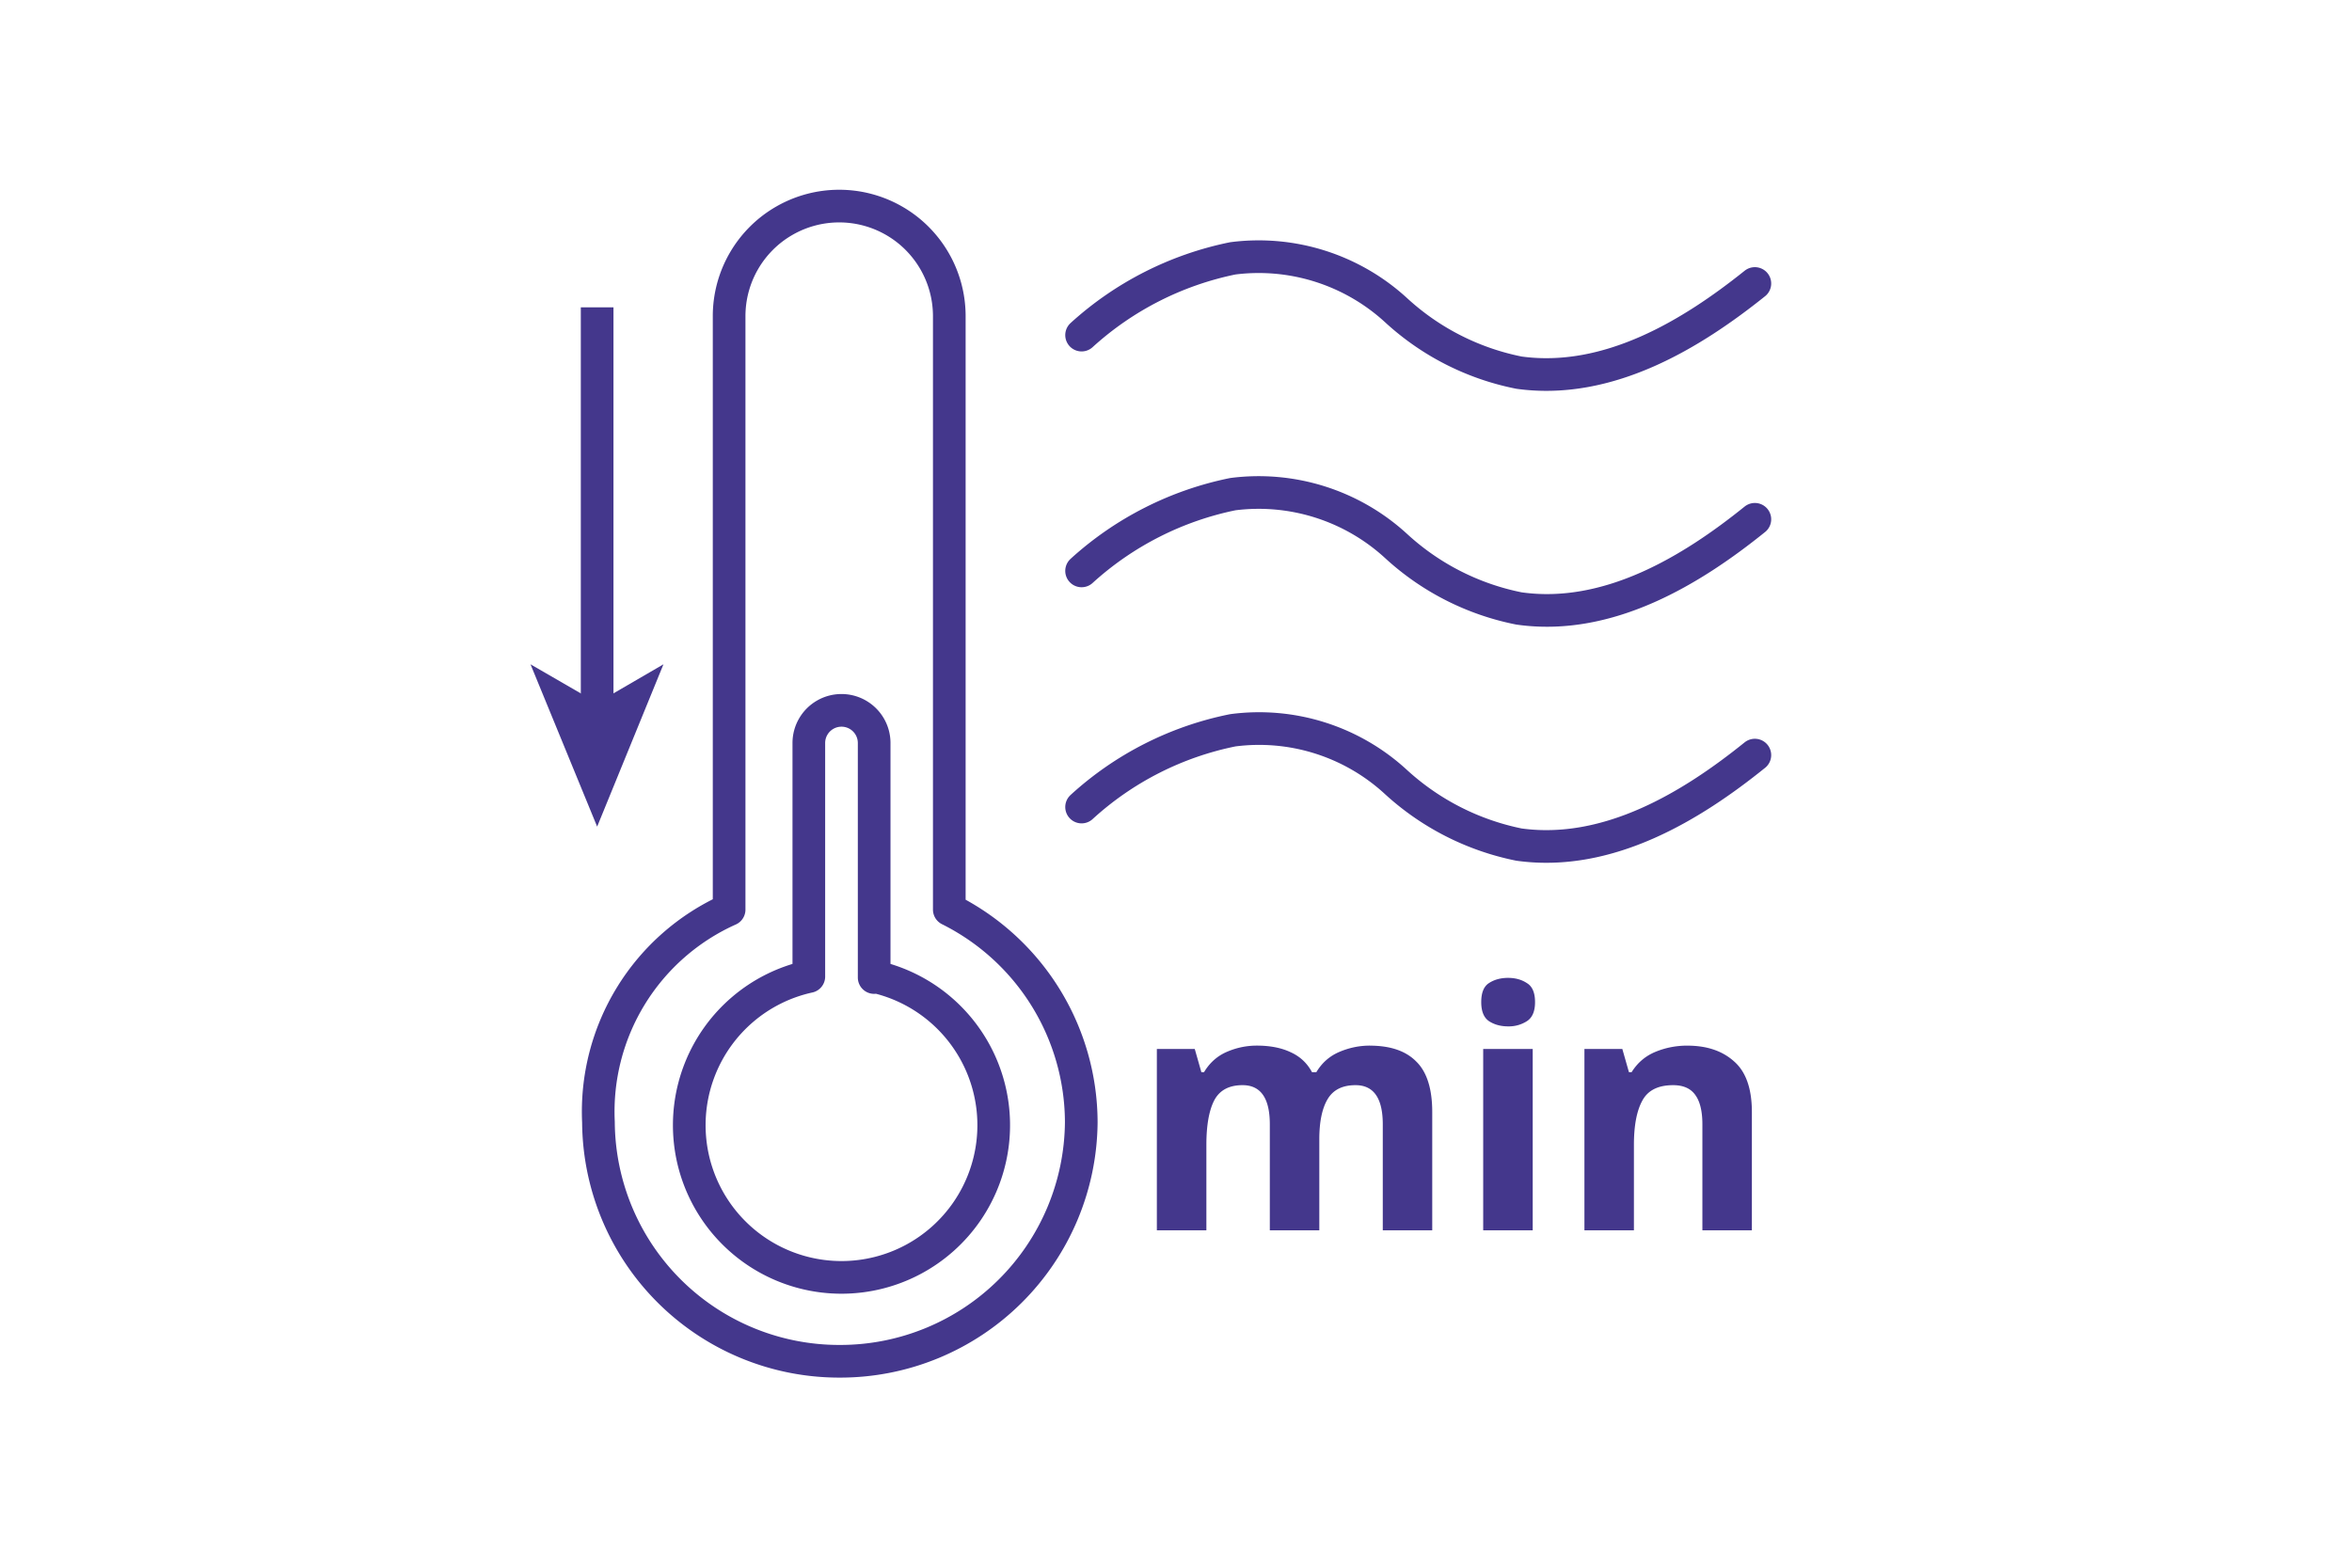 <svg xmlns="http://www.w3.org/2000/svg" fill="none" viewBox="0 0 72 48"><path stroke="#44378C" stroke-linecap="round" stroke-linejoin="round" d="M33.11 10.26a9.78 9.78 0 0 1 4.63-2.35 6.22 6.22 0 0 1 5 1.59 7.8 7.8 0 0 0 3.76 1.91c2.75.38 5.31-1.2 7.22-2.73M33.11 17.48a9.78 9.78 0 0 1 4.63-2.35 6.221 6.221 0 0 1 5 1.59 7.8 7.8 0 0 0 3.76 1.91c2.75.39 5.31-1.19 7.22-2.73M33.11 24.71a9.69 9.69 0 0 1 4.63-2.35 6.181 6.181 0 0 1 5 1.59 7.89 7.89 0 0 0 3.76 1.91c2.75.38 5.31-1.2 7.22-2.74M29.06 27.85V9.68a3.37 3.37 0 1 0-6.74 0v18.17a6.78 6.78 0 0 0-4 6.51 7.37 7.37 0 0 0 7.39 7.32v0a7.38 7.38 0 0 0 7.39-7.32 7.3 7.3 0 0 0-4.04-6.51v0z"/><path stroke="#44378C" stroke-linecap="round" stroke-linejoin="round" d="M26.76 29.93v-7.18a1 1 0 0 0-2 0v7.15a4.66 4.66 0 1 0 2 0v.03z"/><path stroke="#44378C" stroke-miterlimit="10" d="M18.28 9.41v12.37"/><path fill="#44378C" d="M18.28 25.31l-2.04-4.97 2.04 1.18 2.03-1.18-2.03 4.97zM41.932 32.016c.63 0 1.105.162 1.424.488.325.318.488.834.488 1.546v3.62H42.33v-3.244c0-.8-.278-1.2-.834-1.2-.4 0-.685.142-.854.427-.17.285-.255.695-.255 1.23v2.787h-1.515v-3.244c0-.8-.278-1.2-.834-1.2-.42 0-.712.159-.874.478-.156.312-.234.762-.234 1.352v2.614h-1.516v-5.553h1.16l.203.712h.081c.17-.285.4-.492.692-.62.298-.13.607-.194.925-.194.407 0 .753.068 1.038.204.285.129.502.332.65.61h.133c.17-.285.403-.492.702-.62.305-.13.617-.194.935-.194zm4.235-2.075c.224 0 .417.054.58.163.163.101.244.294.244.58 0 .277-.081.47-.244.579a1.02 1.02 0 0 1-.58.163c-.23 0-.427-.055-.59-.163-.156-.109-.233-.302-.233-.58 0-.285.077-.478.233-.58.163-.108.36-.162.59-.162zm.753 2.176v5.553h-1.516v-5.553h1.516zm4.736-.101c.596 0 1.075.162 1.434.488.36.318.539.834.539 1.546v3.62h-1.515v-3.244c0-.4-.072-.699-.214-.895-.142-.204-.37-.305-.681-.305-.462 0-.777.159-.946.478-.17.312-.255.762-.255 1.352v2.614h-1.515v-5.553h1.16l.203.712h.081c.177-.285.417-.492.722-.62.312-.13.641-.194.987-.194z"/></svg>